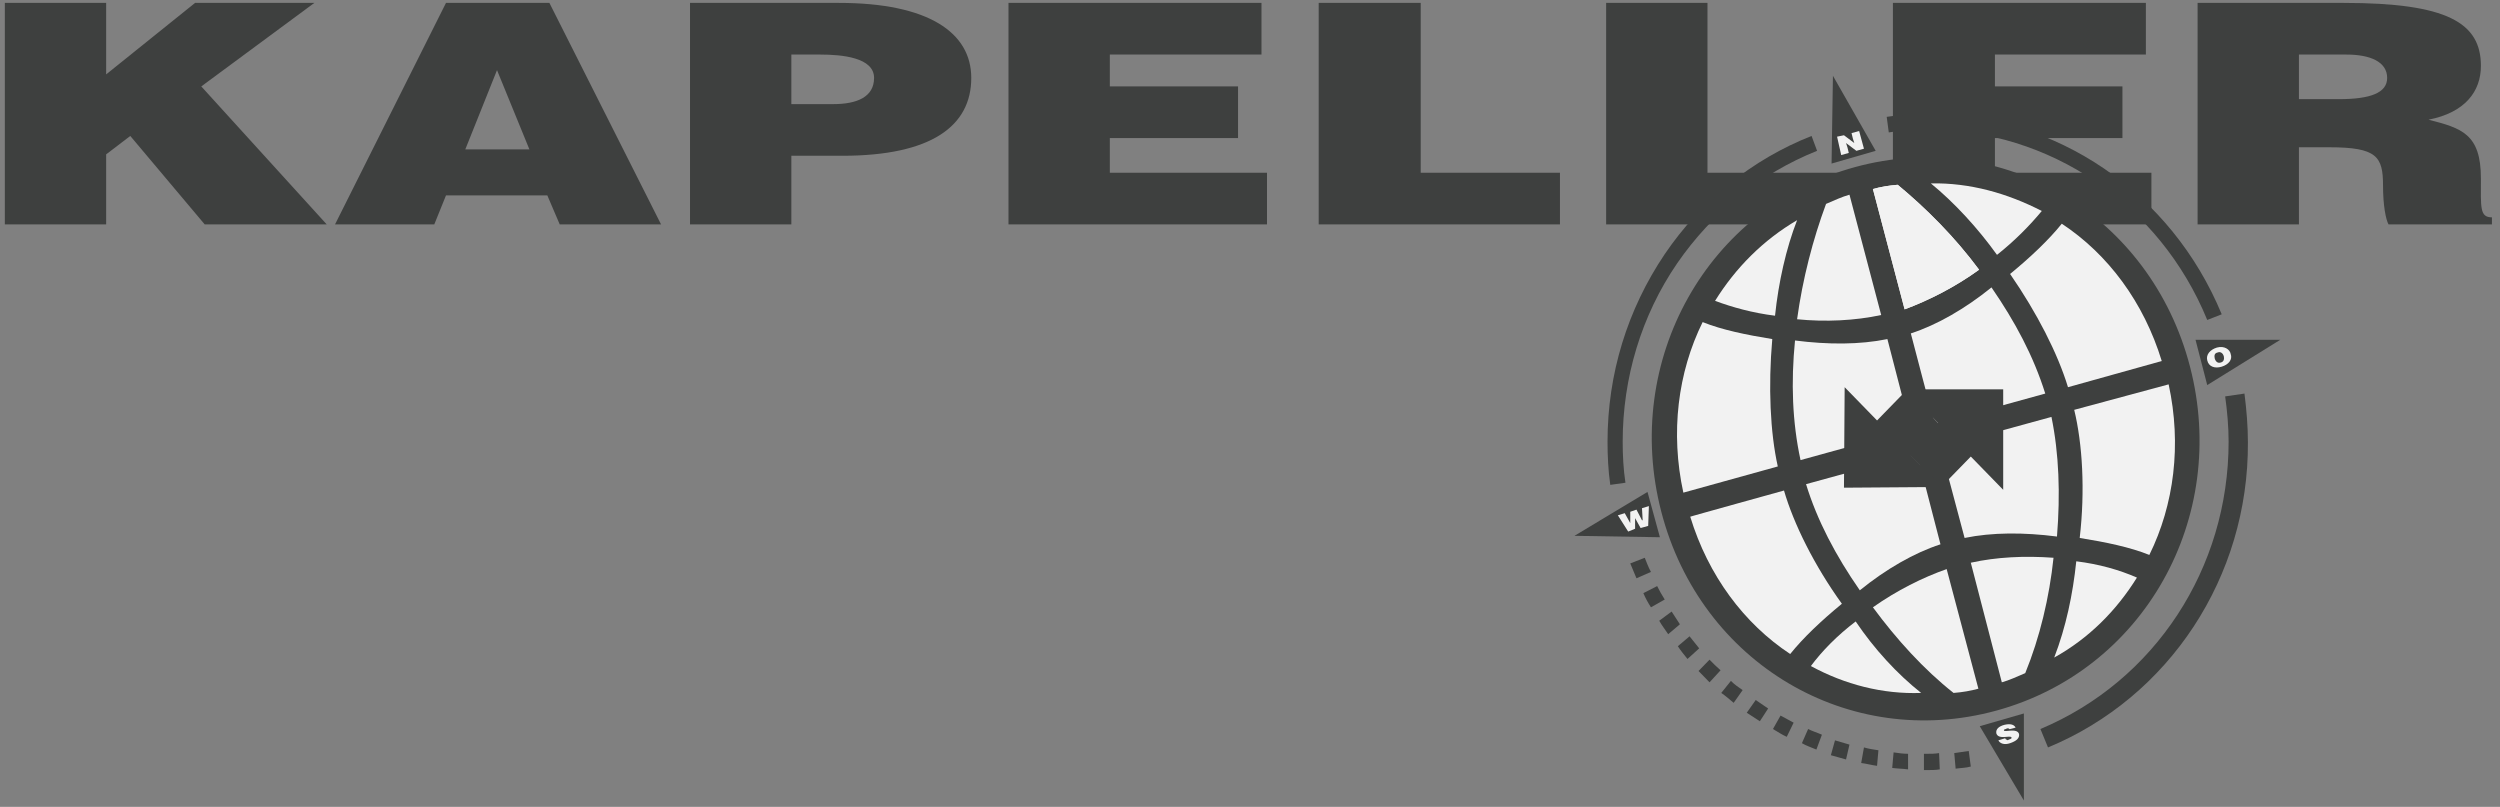 <svg width="189" height="61" viewBox="0 0 189 61" fill="none" xmlns="http://www.w3.org/2000/svg">
<rect x="0" y="0" width="189" height="61" fill="#808080" stroke="none"/>
<g clip-path="url(#clip0_259_3711)">
<path d="M139.612 16.966V13.06H129.085V0.219H121.424V16.966H139.612Z" fill="#3E403F"/>
<path d="M162.646 16.966V13.06H150.816V10.439H160.457V6.533H150.816V4.125H162.229V0.219H143.104V16.966H162.646Z" fill="#3E403F"/>
<path d="M173.799 4.125H177.394C179.166 4.125 180.469 4.66 180.469 5.891C180.469 7.014 179.218 7.496 176.821 7.496H173.799C173.799 7.443 173.799 4.125 173.799 4.125ZM176.092 11.134C179.687 11.134 180.157 11.83 180.157 14.024C180.157 15.522 180.365 16.592 180.573 16.966H188.39V16.431C187.452 16.431 187.557 15.682 187.557 13.489C187.557 10.118 186.097 9.69 183.596 9.048C186.358 8.513 187.557 6.907 187.557 4.981C187.557 1.718 185.003 0.219 177.186 0.219H166.138V16.966H173.799V11.134H176.092Z" fill="#3E403F"/>
<path d="M0.365 16.966H8.025V11.669L9.849 10.278L15.477 16.966H24.701L15.217 6.533L23.764 0.219H14.748L8.025 5.623V0.219H0.365V16.966Z" fill="#3E403F"/>
<path d="M40.023 11.295H35.176L37.574 5.302L40.023 11.295ZM32.831 16.966L33.717 14.773H41.378L42.316 16.966H49.977L41.534 0.219H33.717L25.327 16.966H32.831Z" fill="#3E403F"/>
<path d="M59.826 7.871V4.125H62.015C63.63 4.125 66.08 4.339 66.08 5.891C66.08 7.336 64.777 7.871 63.005 7.871H59.826ZM59.826 16.966V11.776H63.682C70.405 11.776 73.428 9.529 73.428 5.891C73.428 2.467 70.197 0.219 63.422 0.219H52.165V16.966H59.826Z" fill="#3E403F"/>
<path d="M95.785 16.966V13.06H83.903V10.439H93.596V6.533H83.903V4.125H95.368V0.219H76.242V16.966H95.785Z" fill="#3E403F"/>
<path d="M117.933 16.966V13.06H107.406V0.219H99.693V16.966H117.933Z" fill="#3E403F"/>
<path d="M142.322 23.815C140.342 24.243 138.101 24.35 135.964 24.136C136.381 21.086 137.163 18.09 138.153 15.415C138.778 15.147 139.351 14.88 139.925 14.719L142.322 23.815Z" fill="#F2F2F2"/>
<path d="M144.615 32.482L136.277 34.783C135.651 31.894 135.547 28.898 135.86 25.741C138.361 26.062 140.759 26.062 142.843 25.634L144.615 32.482Z" fill="#F2F2F2"/>
<path d="M145.084 34.301L146.856 41.15C144.876 41.792 142.739 43.023 140.759 44.628C138.935 42.006 137.528 39.331 136.694 36.602L145.084 34.301Z" fill="#F2F2F2"/>
<path d="M149.722 52.065C149.149 52.225 148.524 52.332 147.846 52.386C145.605 50.62 143.521 48.319 141.749 45.912C143.573 44.628 145.501 43.665 147.325 43.023L149.722 52.065Z" fill="#F2F2F2"/>
<path d="M140.394 46.982C141.801 49.069 143.521 50.941 145.345 52.386C142.426 52.493 139.56 51.744 137.006 50.353C137.892 49.229 139.039 48.052 140.394 46.982Z" fill="#F2F2F2"/>
<path d="M134.974 37.084C135.704 39.598 137.267 42.755 139.351 45.644C137.788 46.928 136.433 48.212 135.443 49.443C131.951 47.142 129.241 43.504 127.887 39.063C127.834 39.063 134.974 37.084 134.974 37.084Z" fill="#F2F2F2"/>
<path d="M127.365 37.244C126.375 32.696 126.948 28.148 128.824 24.35C130.284 24.938 132.108 25.313 134.088 25.634C133.775 29.219 133.932 32.696 134.505 35.264L127.365 37.244Z" fill="#F2F2F2"/>
<path d="M134.296 23.868C132.577 23.654 131.065 23.226 129.762 22.745C131.326 20.23 133.41 18.143 135.964 16.645C135.182 18.785 134.609 21.354 134.296 23.868Z" fill="#F2F2F2"/>
<path d="M141.749 14.291C142.322 14.13 142.947 14.024 143.625 13.97C145.814 15.789 147.95 17.929 149.774 20.39C148.002 21.675 146.022 22.691 144.146 23.387L141.749 14.291Z" fill="#F2F2F2"/>
<path d="M144.615 25.206C146.595 24.564 148.732 23.333 150.712 21.728C152.484 24.296 153.891 26.918 154.777 29.754L146.439 32.054L144.615 25.206Z" fill="#F2F2F2"/>
<path d="M155.194 31.519C155.767 34.301 155.872 37.351 155.611 40.562C153.11 40.24 150.712 40.24 148.628 40.669L146.856 33.82L155.194 31.519Z" fill="#F2F2F2"/>
<path d="M149.097 42.541C151.025 42.113 153.162 42.006 155.35 42.167C155.038 45.163 154.308 48.212 153.214 50.888C152.588 51.155 152.015 51.423 151.442 51.583L149.097 42.541Z" fill="#F2F2F2"/>
<path d="M151.129 19.267C149.67 17.234 147.898 15.308 146.126 13.863C149.097 13.809 151.911 14.612 154.517 15.95C153.631 17.02 152.484 18.197 151.129 19.267Z" fill="#F2F2F2"/>
<path d="M151.129 19.267C149.67 17.234 147.898 15.308 146.126 13.863C149.097 13.809 151.911 14.612 154.517 15.95C153.631 17.02 152.484 18.197 151.129 19.267Z" fill="#3E403F"/>
<path d="M156.497 29.272C155.715 26.704 154.152 23.654 152.119 20.712C153.683 19.427 155.038 18.143 156.028 16.913C159.52 19.213 162.229 22.852 163.584 27.293L156.497 29.272Z" fill="#F2F2F2"/>
<path d="M164.105 29.058C165.095 33.606 164.522 38.154 162.646 41.953C161.187 41.364 159.363 40.989 157.383 40.669C157.8 37.084 157.591 33.552 156.966 30.984L164.105 29.058Z" fill="#F2F2F2"/>
<path d="M157.07 42.434C158.79 42.648 160.353 43.076 161.656 43.665C160.093 46.179 158.008 48.266 155.402 49.711C156.34 47.41 156.862 44.949 157.07 42.434Z" fill="#F2F2F2"/>
<path d="M138.57 5.73L141.801 11.402L138.466 12.365L138.57 5.73Z" fill="#3E403F"/>
<path d="M153.005 60.518V53.937L149.67 54.901L153.005 60.518Z" fill="#3E403F"/>
<path d="M172.391 25.687H165.981L166.867 29.112L172.391 25.687Z" fill="#3E403F"/>
<path d="M166.867 24.189C163.272 15.415 154.933 9.797 145.709 9.797C144.719 9.797 143.729 9.85 142.791 10.011L142.635 8.834C143.625 8.673 144.667 8.62 145.709 8.62C155.454 8.62 164.157 14.559 167.962 23.761L166.867 24.189Z" fill="#3E403F"/>
<path d="M154.829 56.506L154.256 55.114C162.907 51.476 168.483 42.969 168.483 33.392C168.483 32.268 168.379 31.091 168.222 29.968L169.681 29.754C169.838 30.984 169.942 32.215 169.942 33.445C169.994 43.611 164.001 52.707 154.829 56.506Z" fill="#3E403F"/>
<path d="M145.657 58.218H145.449V56.987H145.657C145.97 56.987 146.283 56.987 146.595 56.934L146.647 58.164C146.335 58.218 146.022 58.218 145.657 58.218ZM144.25 58.164C143.833 58.111 143.468 58.111 143.051 58.057L143.156 56.88C143.521 56.934 143.885 56.987 144.25 56.987V58.164ZM147.846 58.111L147.742 56.934C148.107 56.88 148.471 56.827 148.836 56.773L148.992 57.95C148.628 58.057 148.211 58.057 147.846 58.111ZM141.905 57.897C141.488 57.843 141.123 57.736 140.706 57.683L140.915 56.506C141.28 56.613 141.644 56.666 142.009 56.72L141.905 57.897ZM139.56 57.415C139.143 57.308 138.83 57.201 138.413 57.094L138.726 55.971C139.091 56.078 139.456 56.185 139.82 56.292L139.56 57.415ZM137.319 56.666C136.954 56.506 136.589 56.399 136.225 56.185L136.694 55.114C137.006 55.275 137.371 55.382 137.736 55.543L137.319 56.666ZM135.078 55.703C134.713 55.543 134.401 55.328 134.036 55.114L134.609 54.098C134.922 54.258 135.287 54.472 135.599 54.633L135.078 55.703ZM133.046 54.526C132.733 54.312 132.368 54.098 132.055 53.884L132.733 52.921C133.046 53.135 133.358 53.349 133.671 53.563L133.046 54.526ZM131.065 53.135C130.753 52.867 130.44 52.6 130.127 52.386L130.857 51.476C131.117 51.744 131.43 51.958 131.743 52.172L131.065 53.135ZM129.241 51.583C128.981 51.316 128.668 50.995 128.408 50.727L129.241 49.871C129.502 50.139 129.763 50.406 130.075 50.674L129.241 51.583ZM127.574 49.818C127.313 49.497 127.053 49.176 126.844 48.855L127.73 48.105C127.939 48.373 128.199 48.694 128.46 49.015L127.574 49.818ZM126.115 47.945C125.906 47.624 125.646 47.303 125.437 46.928L126.375 46.233C126.584 46.554 126.792 46.875 127 47.196L126.115 47.945ZM124.812 45.912C124.603 45.591 124.395 45.216 124.238 44.842L125.281 44.307C125.437 44.628 125.646 45.002 125.854 45.323L124.812 45.912ZM123.717 43.718C123.561 43.344 123.405 42.969 123.248 42.595L124.343 42.167C124.499 42.541 124.603 42.862 124.812 43.237L123.717 43.718Z" fill="#3E403F"/>
<path d="M121.737 36.656C121.581 35.586 121.529 34.462 121.529 33.392C121.529 28.256 123.04 23.387 125.854 19.213C128.616 15.147 132.472 12.044 136.954 10.278L137.371 11.402C133.098 13.114 129.45 16.057 126.792 19.909C124.082 23.868 122.675 28.577 122.675 33.392C122.675 34.408 122.727 35.479 122.884 36.495L121.737 36.656Z" fill="#3E403F"/>
<path d="M125.594 38.689C128.564 50.139 139.769 56.773 150.921 53.723C162.073 50.674 168.535 39.17 165.565 27.721C162.594 16.271 151.39 9.583 140.238 12.632C129.085 15.682 122.623 27.239 125.594 38.689Z" fill="#3E403F"/>
<path d="M142.218 23.815C140.237 24.243 137.997 24.35 135.86 24.136C136.277 21.086 137.058 18.09 138.049 15.415C138.674 15.147 139.247 14.88 139.82 14.719L142.218 23.815Z" fill="#F2F2F2"/>
<path d="M144.459 32.482L136.12 34.783C135.495 31.894 135.391 28.898 135.703 25.741C138.205 26.062 140.602 26.062 142.687 25.634L144.459 32.482Z" fill="#F2F2F2"/>
<path d="M144.928 34.301L146.7 41.15C144.719 41.792 142.583 43.023 140.602 44.628C138.778 42.006 137.371 39.331 136.537 36.602L144.928 34.301Z" fill="#F2F2F2"/>
<path d="M149.566 52.065C148.992 52.225 148.367 52.332 147.69 52.386C145.449 50.62 143.364 48.319 141.592 45.912C143.416 44.628 145.344 43.665 147.168 43.023L149.566 52.065Z" fill="#F2F2F2"/>
<path d="M140.289 46.982C141.697 49.069 143.416 50.941 145.24 52.386C142.322 52.493 139.456 51.744 136.902 50.353C137.736 49.229 138.882 48.052 140.289 46.982Z" fill="#F2F2F2"/>
<path d="M134.87 37.084C135.599 39.598 137.163 42.755 139.247 45.644C137.684 46.928 136.329 48.212 135.339 49.443C131.847 47.142 129.137 43.504 127.782 39.063C127.73 39.063 134.87 37.084 134.87 37.084Z" fill="#F2F2F2"/>
<path d="M127.261 37.244C126.271 32.696 126.844 28.148 128.72 24.35C130.18 24.938 132.003 25.313 133.984 25.634C133.671 29.219 133.827 32.696 134.401 35.264L127.261 37.244Z" fill="#F2F2F2"/>
<path d="M134.192 23.868C132.472 23.654 130.961 23.226 129.658 22.745C131.222 20.23 133.306 18.143 135.86 16.645C135.026 18.785 134.453 21.354 134.192 23.868Z" fill="#F2F2F2"/>
<path d="M141.592 14.291C142.166 14.13 142.791 14.024 143.468 13.97C145.657 15.789 147.794 17.929 149.618 20.39C147.846 21.675 145.866 22.691 143.989 23.387L141.592 14.291Z" fill="#F2F2F2"/>
<path d="M141.592 14.291C142.166 14.13 142.791 14.024 143.468 13.97C145.657 15.789 147.794 17.929 149.618 20.39C147.846 21.675 145.866 22.691 143.989 23.387L141.592 14.291Z" fill="#F2F2F2"/>
<path d="M144.458 25.206C146.439 24.564 148.575 23.333 150.556 21.728C152.328 24.296 153.735 26.918 154.621 29.754L146.282 32.054C146.23 32.001 144.458 25.206 144.458 25.206Z" fill="#F2F2F2"/>
<path d="M155.09 31.519C155.663 34.301 155.767 37.351 155.507 40.562C153.005 40.24 150.608 40.24 148.523 40.669L146.699 33.82L155.09 31.519Z" fill="#F2F2F2"/>
<path d="M148.992 42.541C150.921 42.113 153.057 42.006 155.246 42.167C154.933 45.163 154.204 48.212 153.109 50.888C152.484 51.155 151.911 51.423 151.338 51.583L148.992 42.541Z" fill="#F2F2F2"/>
<path d="M150.973 19.267C149.514 17.234 147.742 15.308 145.97 13.863C148.94 13.809 151.755 14.612 154.36 15.95C153.474 17.02 152.328 18.197 150.973 19.267Z" fill="#F2F2F2"/>
<path d="M156.34 29.272C155.558 26.704 153.995 23.654 151.963 20.712C153.526 19.427 154.881 18.143 155.871 16.913C159.363 19.213 162.073 22.852 163.428 27.293L156.34 29.272Z" fill="#F2F2F2"/>
<path d="M163.949 29.058C164.939 33.606 164.366 38.154 162.49 41.953C161.031 41.364 159.207 40.989 157.226 40.669C157.643 37.084 157.435 33.552 156.81 30.984L163.949 29.058Z" fill="#F2F2F2"/>
<path d="M156.966 42.434C158.686 42.648 160.197 43.076 161.552 43.665C159.989 46.179 157.904 48.266 155.298 49.711C156.184 47.41 156.705 44.949 156.966 42.434Z" fill="#F2F2F2"/>
<path d="M144.042 29.433H151.442V37.03L148.993 34.516L146.752 36.816L144.302 34.301L146.543 32.001L144.042 29.433Z" fill="#3E403F"/>
<path d="M146.804 36.816L139.404 36.87L139.456 29.272L141.905 31.787L144.146 29.486L146.543 32.001L144.354 34.301L146.804 36.816Z" fill="#3E403F"/>
<path d="M119.027 40.508L124.551 37.191L125.489 40.615L119.027 40.508Z" fill="#3E403F"/>
<path d="M139.403 10.225L138.882 10.332L139.195 11.723L139.768 11.562L139.664 11.134L139.56 10.813L140.342 11.402L140.915 11.241L140.55 9.904L139.977 10.064L140.081 10.492L140.185 10.813L139.403 10.225Z" fill="#F2F2F2"/>
<path d="M167.649 26.65C167.91 26.543 168.066 26.757 168.118 26.918C168.17 27.132 168.118 27.346 167.91 27.399C167.649 27.506 167.493 27.293 167.441 27.132C167.389 26.918 167.389 26.704 167.649 26.65ZM167.597 26.276C167.076 26.436 166.763 26.811 166.867 27.239C166.972 27.721 167.441 27.881 167.962 27.721C168.483 27.56 168.796 27.186 168.639 26.757C168.587 26.436 168.17 26.115 167.597 26.276Z" fill="#F2F2F2"/>
<path d="M152.38 55.008C152.276 54.794 152.015 54.687 151.546 54.794C151.129 54.901 150.869 55.115 150.921 55.436C151.077 55.971 152.015 55.543 152.067 55.757C152.119 55.81 152.015 55.864 151.859 55.917C151.807 55.971 151.755 55.971 151.702 55.917C151.65 55.917 151.598 55.864 151.598 55.81L151.077 55.971C151.181 56.185 151.494 56.345 151.963 56.185C152.432 56.024 152.693 55.81 152.64 55.489C152.484 55.008 151.546 55.382 151.494 55.222C151.494 55.168 151.546 55.115 151.65 55.115C151.702 55.061 151.755 55.061 151.807 55.061C151.859 55.061 151.911 55.115 151.911 55.115C151.807 55.168 152.38 55.008 152.38 55.008Z" fill="#F2F2F2"/>
<path d="M123.717 38.528L123.248 38.689V39.545L122.831 38.796L122.31 38.956L123.092 40.187L123.613 39.973V39.17L124.03 39.919L124.603 39.759L124.655 38.261L124.134 38.421L124.186 39.331H124.134L123.717 38.528Z" fill="#F2F2F2"/>
</g>
<defs>
<clipPath id="clip0_259_3711">
<rect width="188.13" height="60.781" fill="white" transform="translate(0.26 0.219)"/>
</clipPath>
</defs>
</svg>
